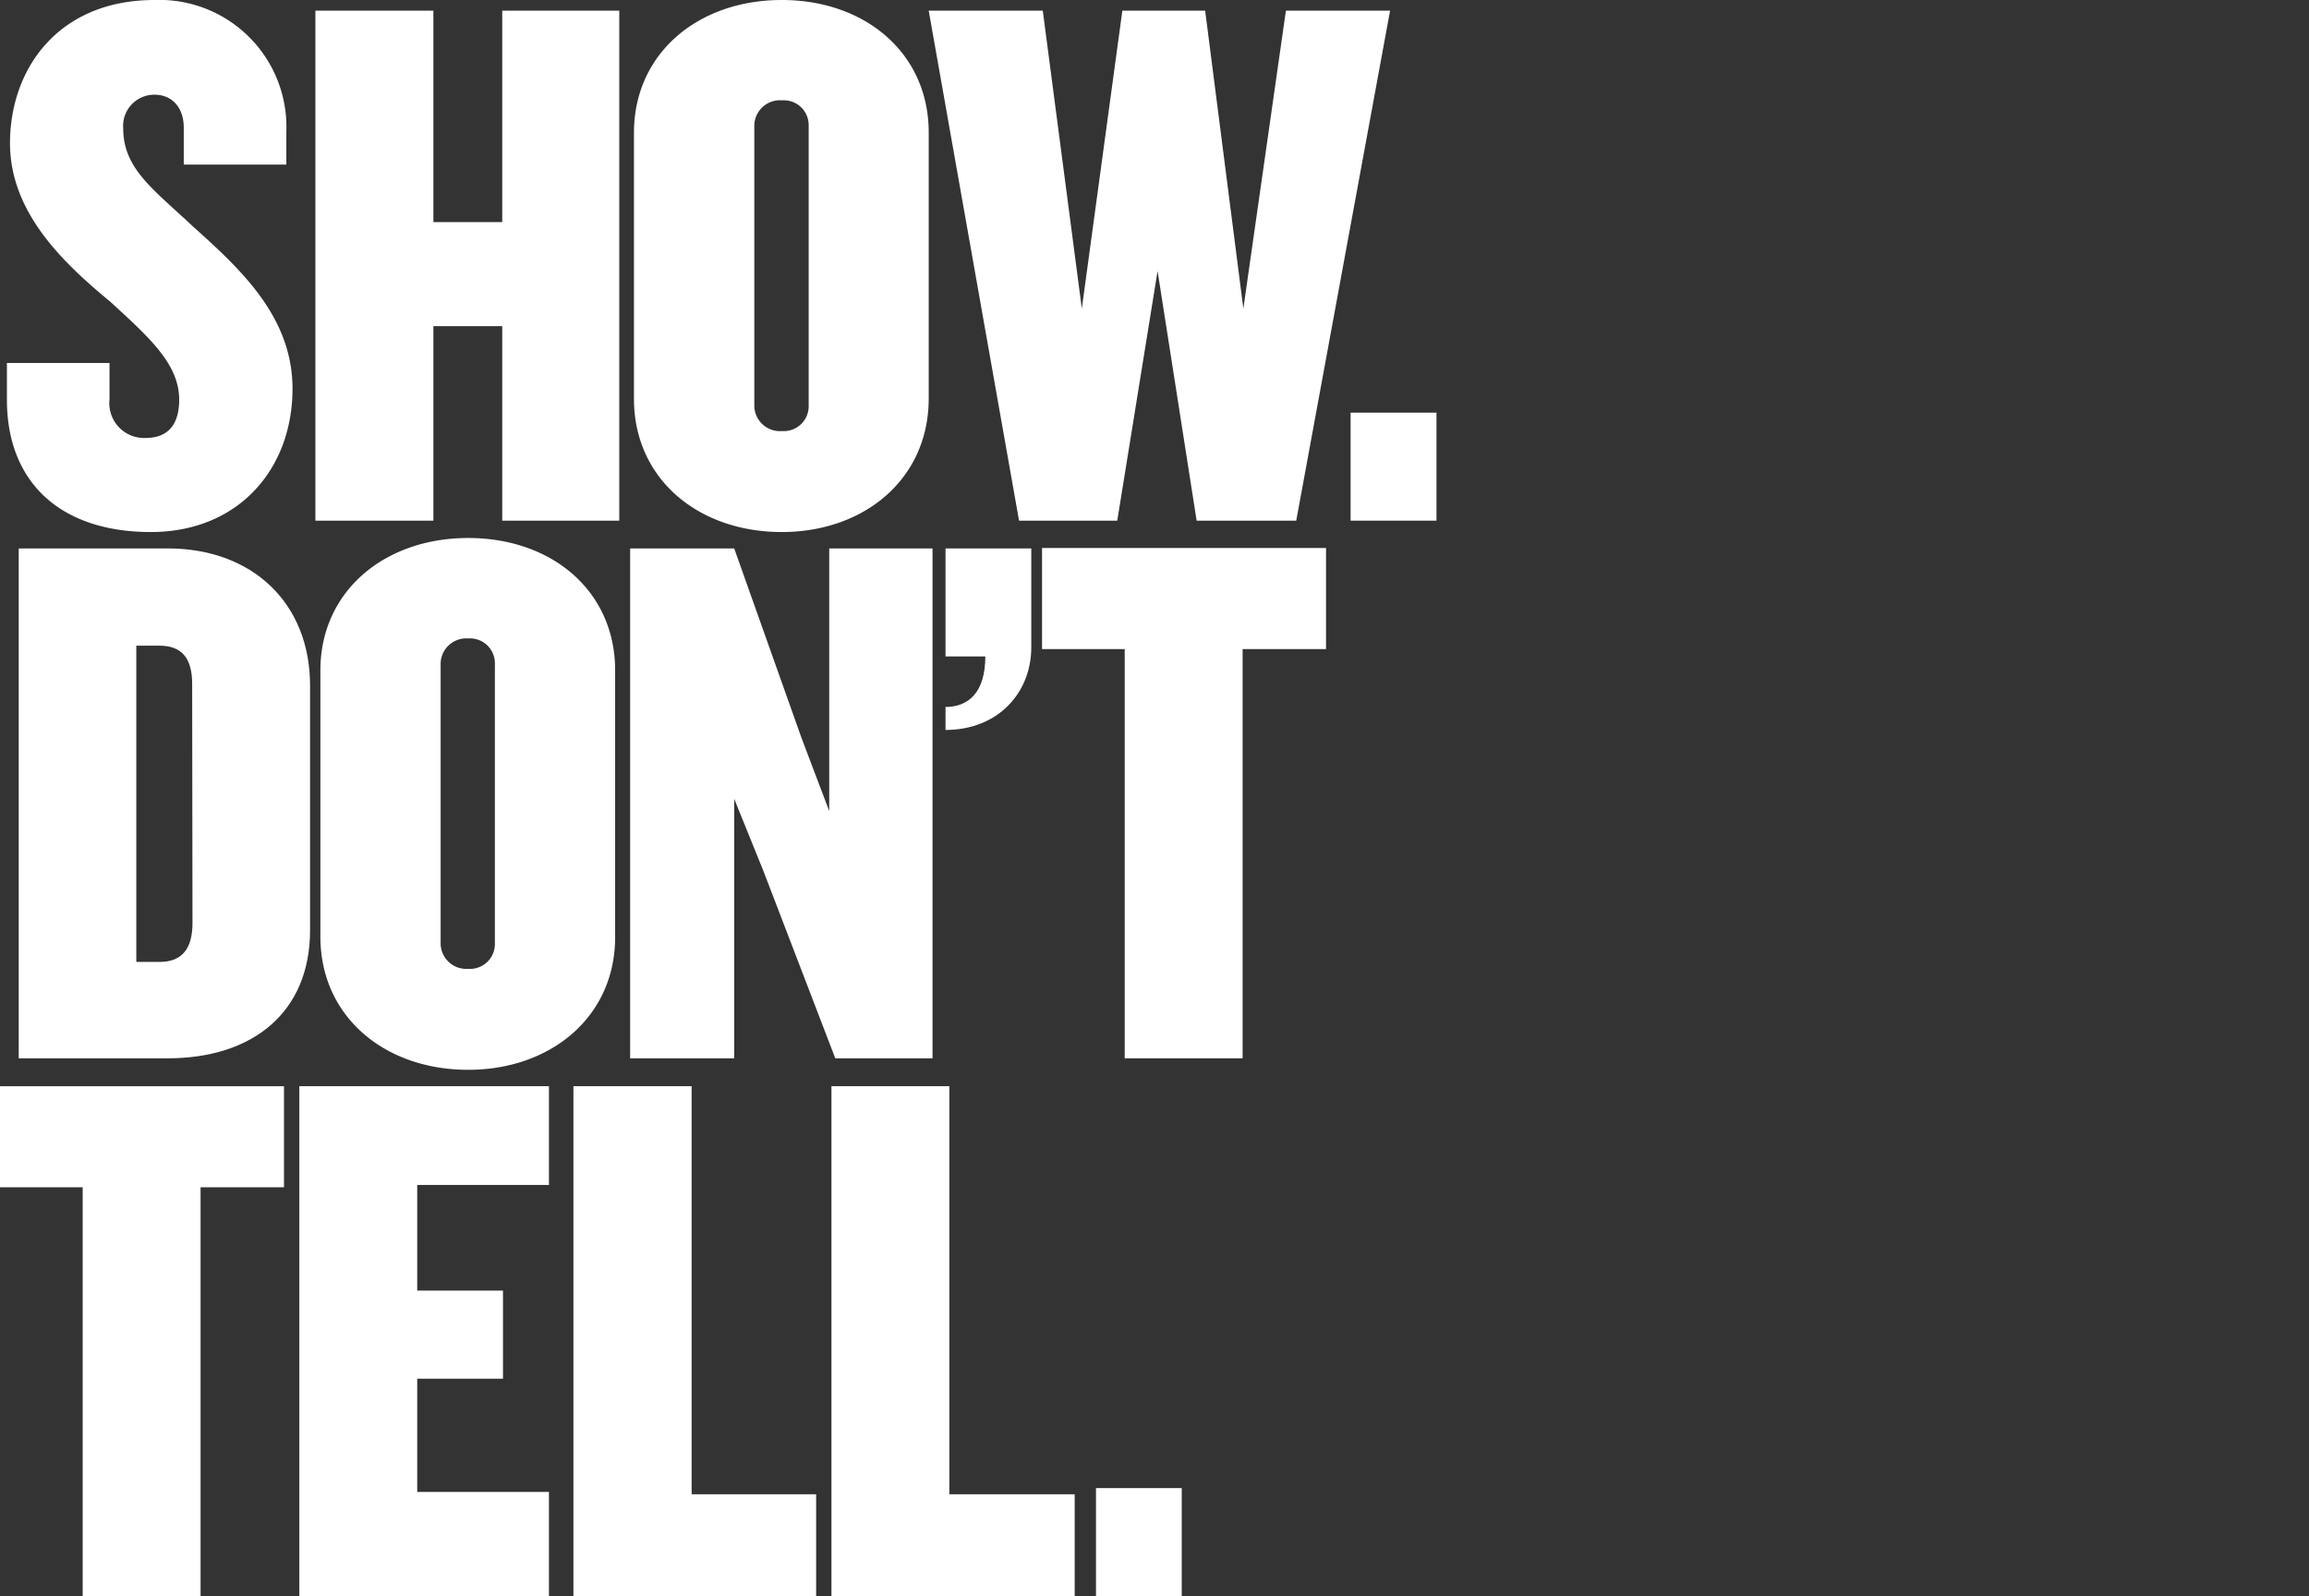<svg id="Capa_1" data-name="Capa 1" xmlns="http://www.w3.org/2000/svg" viewBox="0 0 217 150"><rect x="0" y="0" width="217" height="150" fill="#333333" stroke="none"/><defs><style>.cls-1{fill:#fff;}</style></defs><path class="cls-1" d="M14.17,50C5.76,50,.65,45.4.65,37.56V34.11h9.64v3.45a3.27,3.27,0,0,0,3.38,3.6c2.16,0,3.17-1.3,3.17-3.6,0-3.38-2.88-5.9-6.48-9.21C6,24.75.94,20,.94,13.46.94,6.48,5.47,0,14.53,0A11.94,11.94,0,0,1,26.91,12.38v3.09H17.27V12c0-1.95-1.15-3.1-2.74-3.1a2.93,2.93,0,0,0-2.95,3.17c0,3.81,2.88,5.75,6.55,9.21,4.46,4,9.36,8.49,9.36,15.25C27.49,44.11,22.38,50,14.17,50Z"/><path class="cls-1" d="M47.2,48.93V30.65H40.73V48.93H29.64V1H40.73V20.87H47.2V1h11V48.93Z"/><path class="cls-1" d="M73.47,50c-7.85,0-13.89-5-13.89-12.52v-25C59.58,5,65.62,0,73.47,0S87.28,5,87.28,12.45v25C87.28,45,81.24,50,73.47,50ZM76,11.8a2.34,2.34,0,0,0-2.51-2.37,2.41,2.41,0,0,0-2.6,2.37V38.14a2.41,2.41,0,0,0,2.6,2.37A2.34,2.34,0,0,0,76,38.14Z"/><path class="cls-1" d="M121.82,48.93h-9.36l-3.67-23.46L105,48.93H95.77L87.28,1H98l3.67,28,3.81-28h7.78l3.59,28,4-28h9.79Z"/><path class="cls-1" d="M126.93,48.93V38.78H135V48.93Z"/><path class="cls-1" d="M15.76,99.46h-14V51.54h14c8,0,13.38,5.18,13.38,12.88v23C29.14,95.15,23.74,99.46,15.76,99.46Zm2.3-35.18c0-2.38-.93-3.6-3.09-3.6H12.81V90.4H15c2.16,0,3.09-1.3,3.09-3.67Z"/><path class="cls-1" d="M44,100.54c-7.85,0-13.89-5-13.89-12.52V63c0-7.41,6-12.44,13.89-12.44s13.81,5,13.81,12.44V88C57.85,95.51,51.81,100.54,44,100.54Zm2.51-38.2A2.34,2.34,0,0,0,44,60a2.41,2.41,0,0,0-2.59,2.38V88.67A2.41,2.41,0,0,0,44,91.05a2.34,2.34,0,0,0,2.51-2.38Z"/><path class="cls-1" d="M78.5,99.46,71.74,81.84,69,75.07V99.46H59.22V51.54H69l6.34,17.85,2.59,6.83V51.54h9.71V99.46Z"/><path class="cls-1" d="M88.86,68.6V66.44c2.16,0,3.74-1.37,3.74-4.75H88.86V51.54h8.06v9.29C96.92,65.14,93.76,68.6,88.86,68.6Z"/><path class="cls-1" d="M116.78,61V99.46H105.7V61H97.93v-9.5h26.69V61Z"/><path class="cls-1" d="M18.85,111.58V150H7.77V111.58H0v-9.5H26.69v9.5Z"/><path class="cls-1" d="M28.13,150V102.08H51.59v9.28H39.21v9.93h8.06v8.28H39.21v10.64H51.59V150Z"/><path class="cls-1" d="M53.89,150V102.08H65v38.35H76.7V150Z"/><path class="cls-1" d="M78.14,150V102.08H89.22v38.35H101V150Z"/><path class="cls-1" d="M103,150V139.85h8.06V150Z"/></svg>